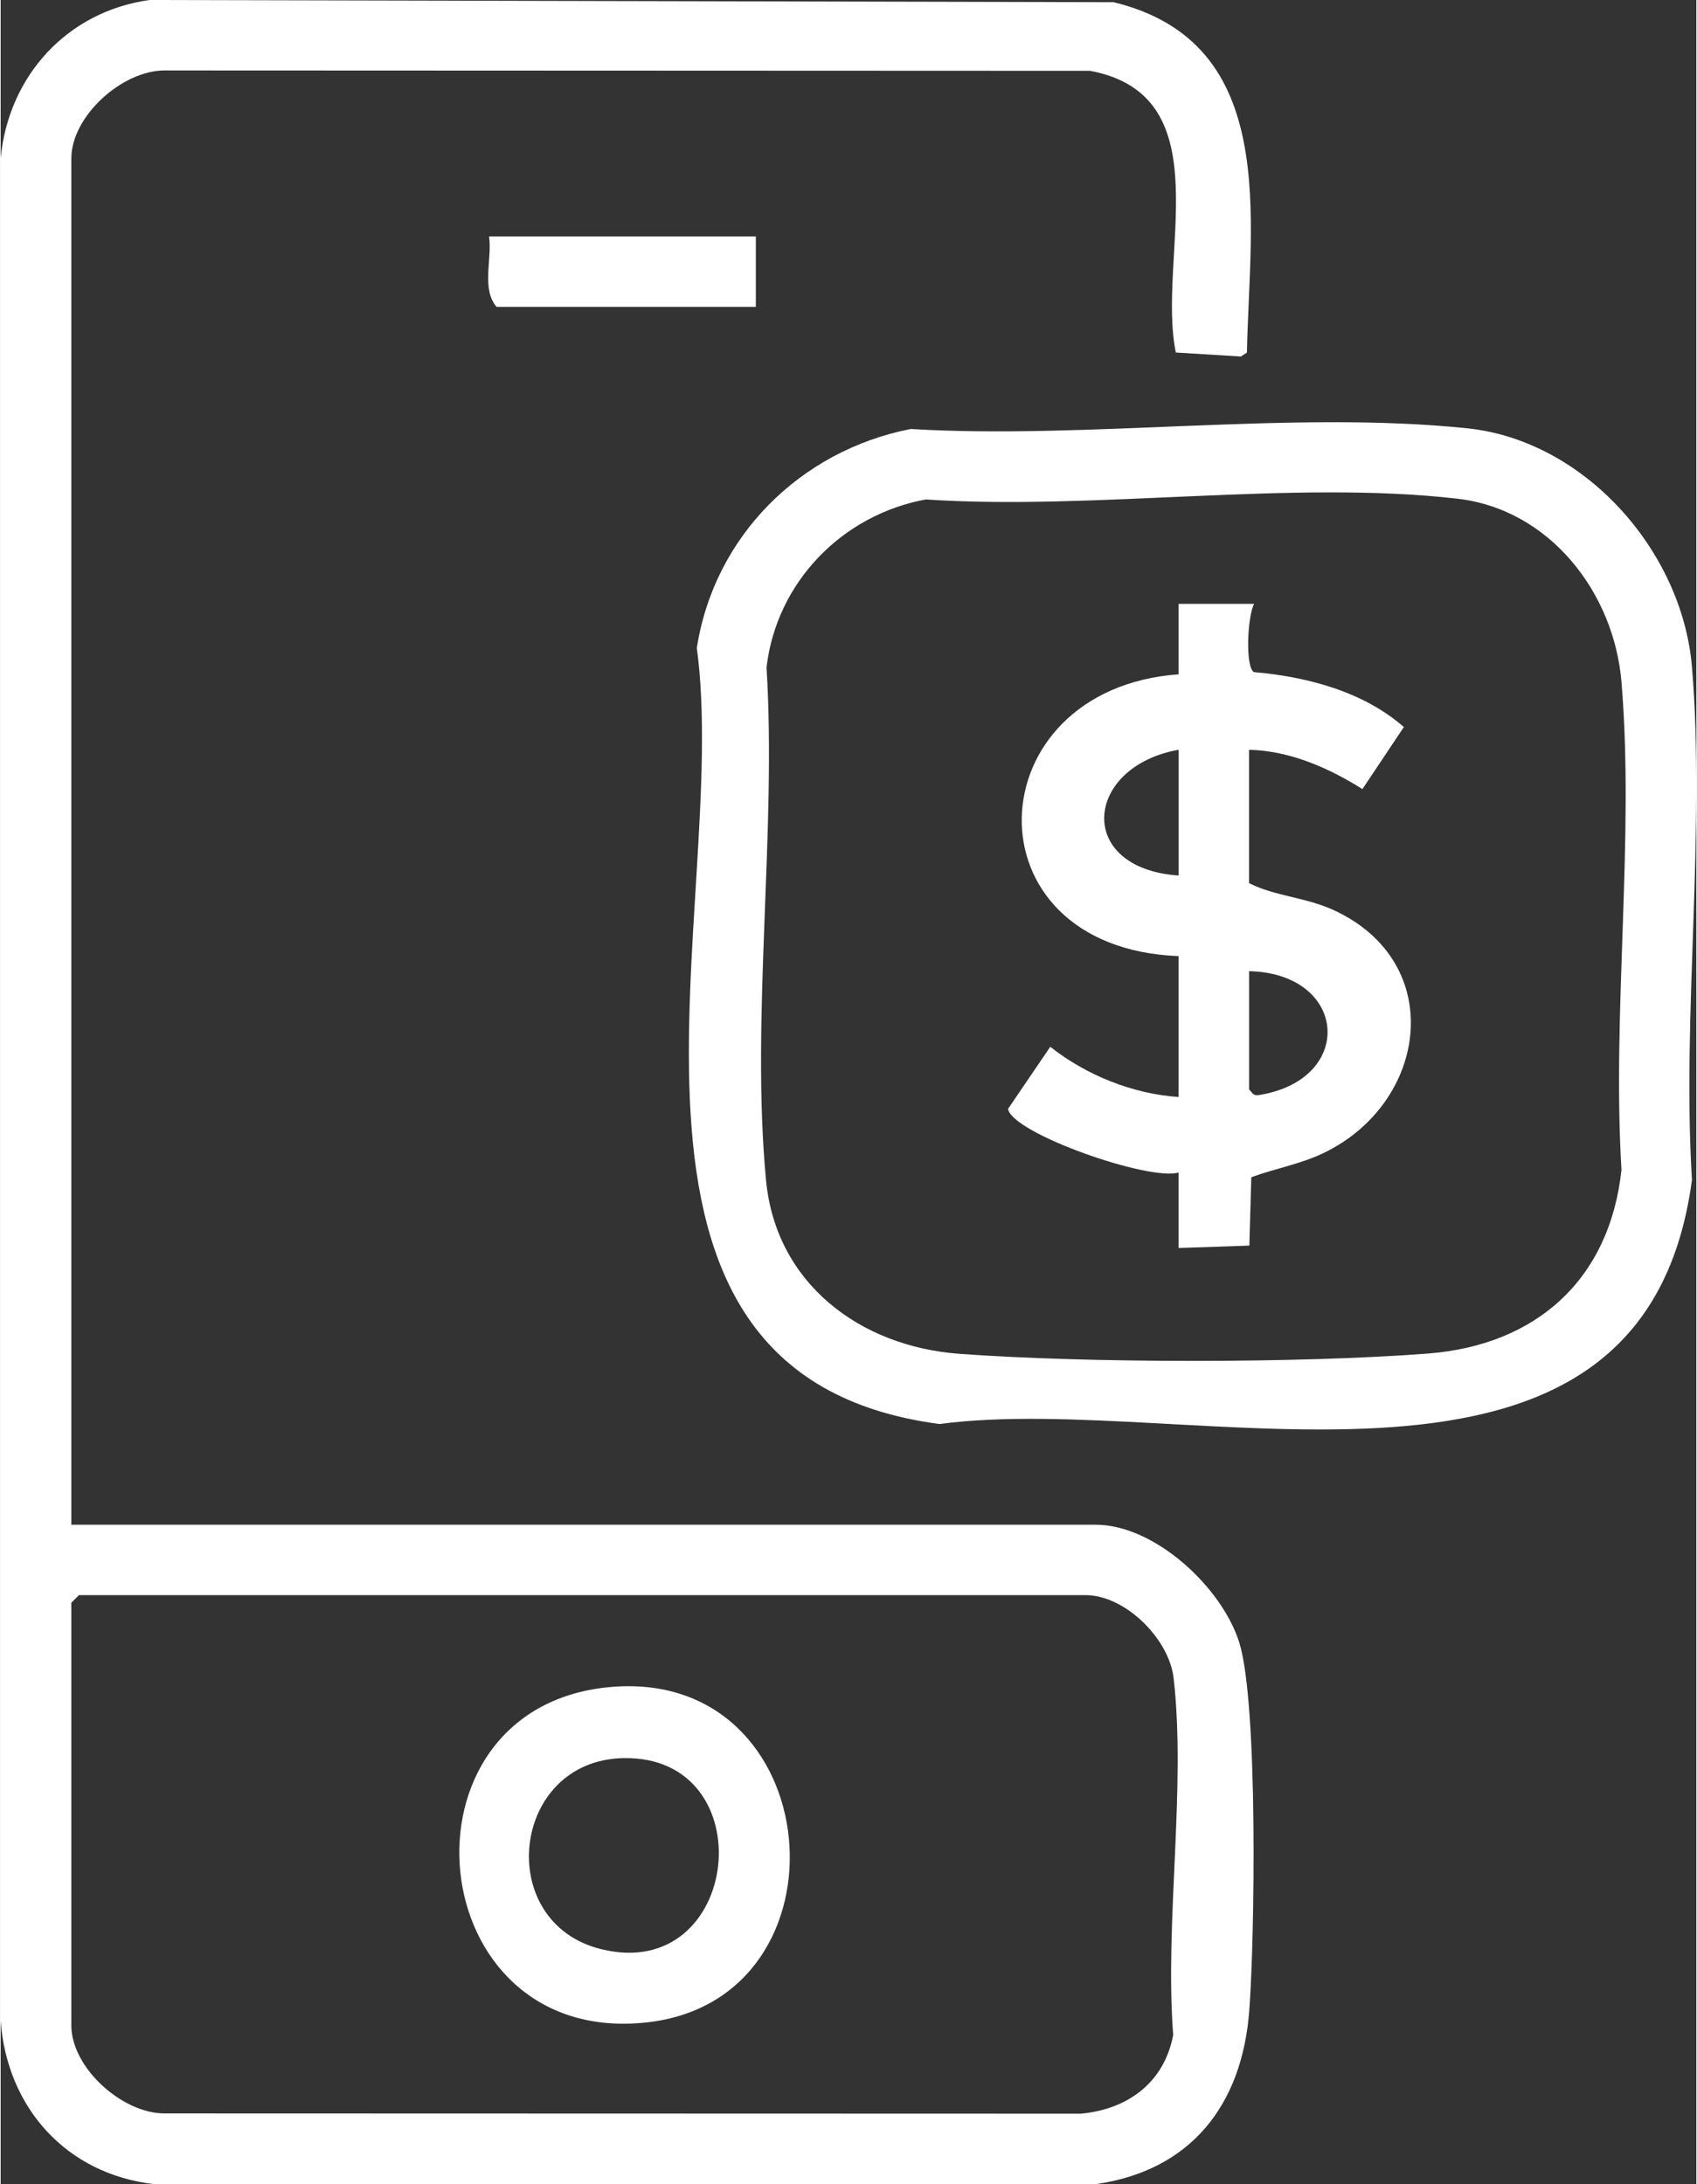 <?xml version="1.0" encoding="UTF-8"?><svg xmlns="http://www.w3.org/2000/svg" id="Camada_1683716eb3a804" data-name="Camada 1" viewBox="0 0 449.3 578.83" aria-hidden="true" width="449px" height="578px">
  <rect x="0" y="0" width="449.3" height="578.83" fill="#333333" stroke="none"/>
  <defs><linearGradient class="cerosgradient" data-cerosgradient="true" id="CerosGradient_idc3c863950" gradientUnits="userSpaceOnUse" x1="50%" y1="100%" x2="50%" y2="0%"><stop offset="0%" stop-color="#d1d1d1"/><stop offset="100%" stop-color="#d1d1d1"/></linearGradient><linearGradient/>
    <style>
      .cls-1-683716eb3a804{
        fill: #fff;
      }
    </style>
  </defs>
  <path class="cls-1-683716eb3a804" d="M18.73,404.07h271.39c15.76,0,33.57,16.71,38.08,31.26,5,16.11,4.08,78.3,2.64,97.48-1.87,24.94-15.39,42.41-40.68,46.01H40.69c-23.23-2.64-39.02-20.22-40.69-43.33V41.95C2.06,20.16,17.59,3.06,39.42,0l255.45.58c44.34,10.75,36.02,57.69,35.35,92.84l-1.6,1.06-17.24-1.06c-5.17-25.12,12.64-68.03-22.7-74.65l-245.26-.1c-11.23,0-24.69,12.11-24.69,23.32v362.08ZM20.73,422.74l-2,2v112.02c0,11.21,13.46,23.33,24.69,23.32l242.76.07c12.41-1.12,22.12-8.21,24.5-20.85-2.27-29.91,3.45-65.33.12-94.57-1.19-10.4-12.8-22-23.34-22H20.73Z"/>
  <path class="cls-1-683716eb3a804" d="M241.12,113.69c47.09,2.8,101.24-5.01,147.52-.18,31.11,3.25,56.92,32.53,59.49,63.2,3.65,43.56-2.66,91.92,0,135.99-12.98,97.38-132.47,55.73-199.34,64.68-99.41-13.03-55.08-137.61-64.33-205.65,4.61-29.67,27.43-52.29,56.65-58.04ZM245.12,132.36c-22.17,4.1-39.54,21.92-42.19,44.5,2.7,43.66-4.19,92.84-.14,135.84,2.58,27.46,24.94,44.15,51.27,46.08,33.9,2.49,90.21,2.53,124.06-.07,28.83-2.22,48.21-19.66,51.34-48.68-2.53-41.91,3.47-87.9,0-129.32-1.98-23.67-19-45.73-43.47-48.55-43.58-5.03-96.36,3.18-140.88.2Z"/>
  <path class="cls-1-683716eb3a804" d="M200.1,62.66v18.67h-68.68c-4.08-4.62-1.17-12.75-2-18.67h70.68Z"/>
  <path class="cls-1-683716eb3a804" d="M161.13,447.12c58.29-5.61,65.56,82.64,10.16,88.83-60.11,6.71-68.48-83.22-10.16-88.83ZM164.97,465.92c-29.73.6-34.44,43.47-5.97,50.6,37.33,9.35,43.62-51.36,5.97-50.6Z"/>
  <path class="cls-1-683716eb3a804" d="M332.13,160.02c-1.75,3.19-2.41,16.53-.09,18.09,14.13,1.22,29.05,5.18,39.76,14.56l-10.98,16.45c-8.96-5.64-19.23-10.16-30.03-10.42v35.34c6.71,3.43,14.92,3.74,22.26,7.08,30.37,13.84,25.21,51.25-2.68,64.52-6.1,2.9-12.71,4.03-18.99,6.34l-.52,18.12-18.74.63v-20c-7.8,2.34-44.12-10.37-45.2-16.86l11.19-16.46c9.53,7.52,21.78,12.48,34.01,13.31v-37.34c-56.86-2.19-53.97-70.77,0-74.68v-18.67h20ZM312.13,198.69c-25.05,4.48-27.53,31.42,0,33.34v-33.34ZM330.8,257.37v31.34c1.05,1.1,1.05,1.75,2.76,1.47,25.56-4.22,23.31-32.22-2.76-32.81Z"/>
</svg>